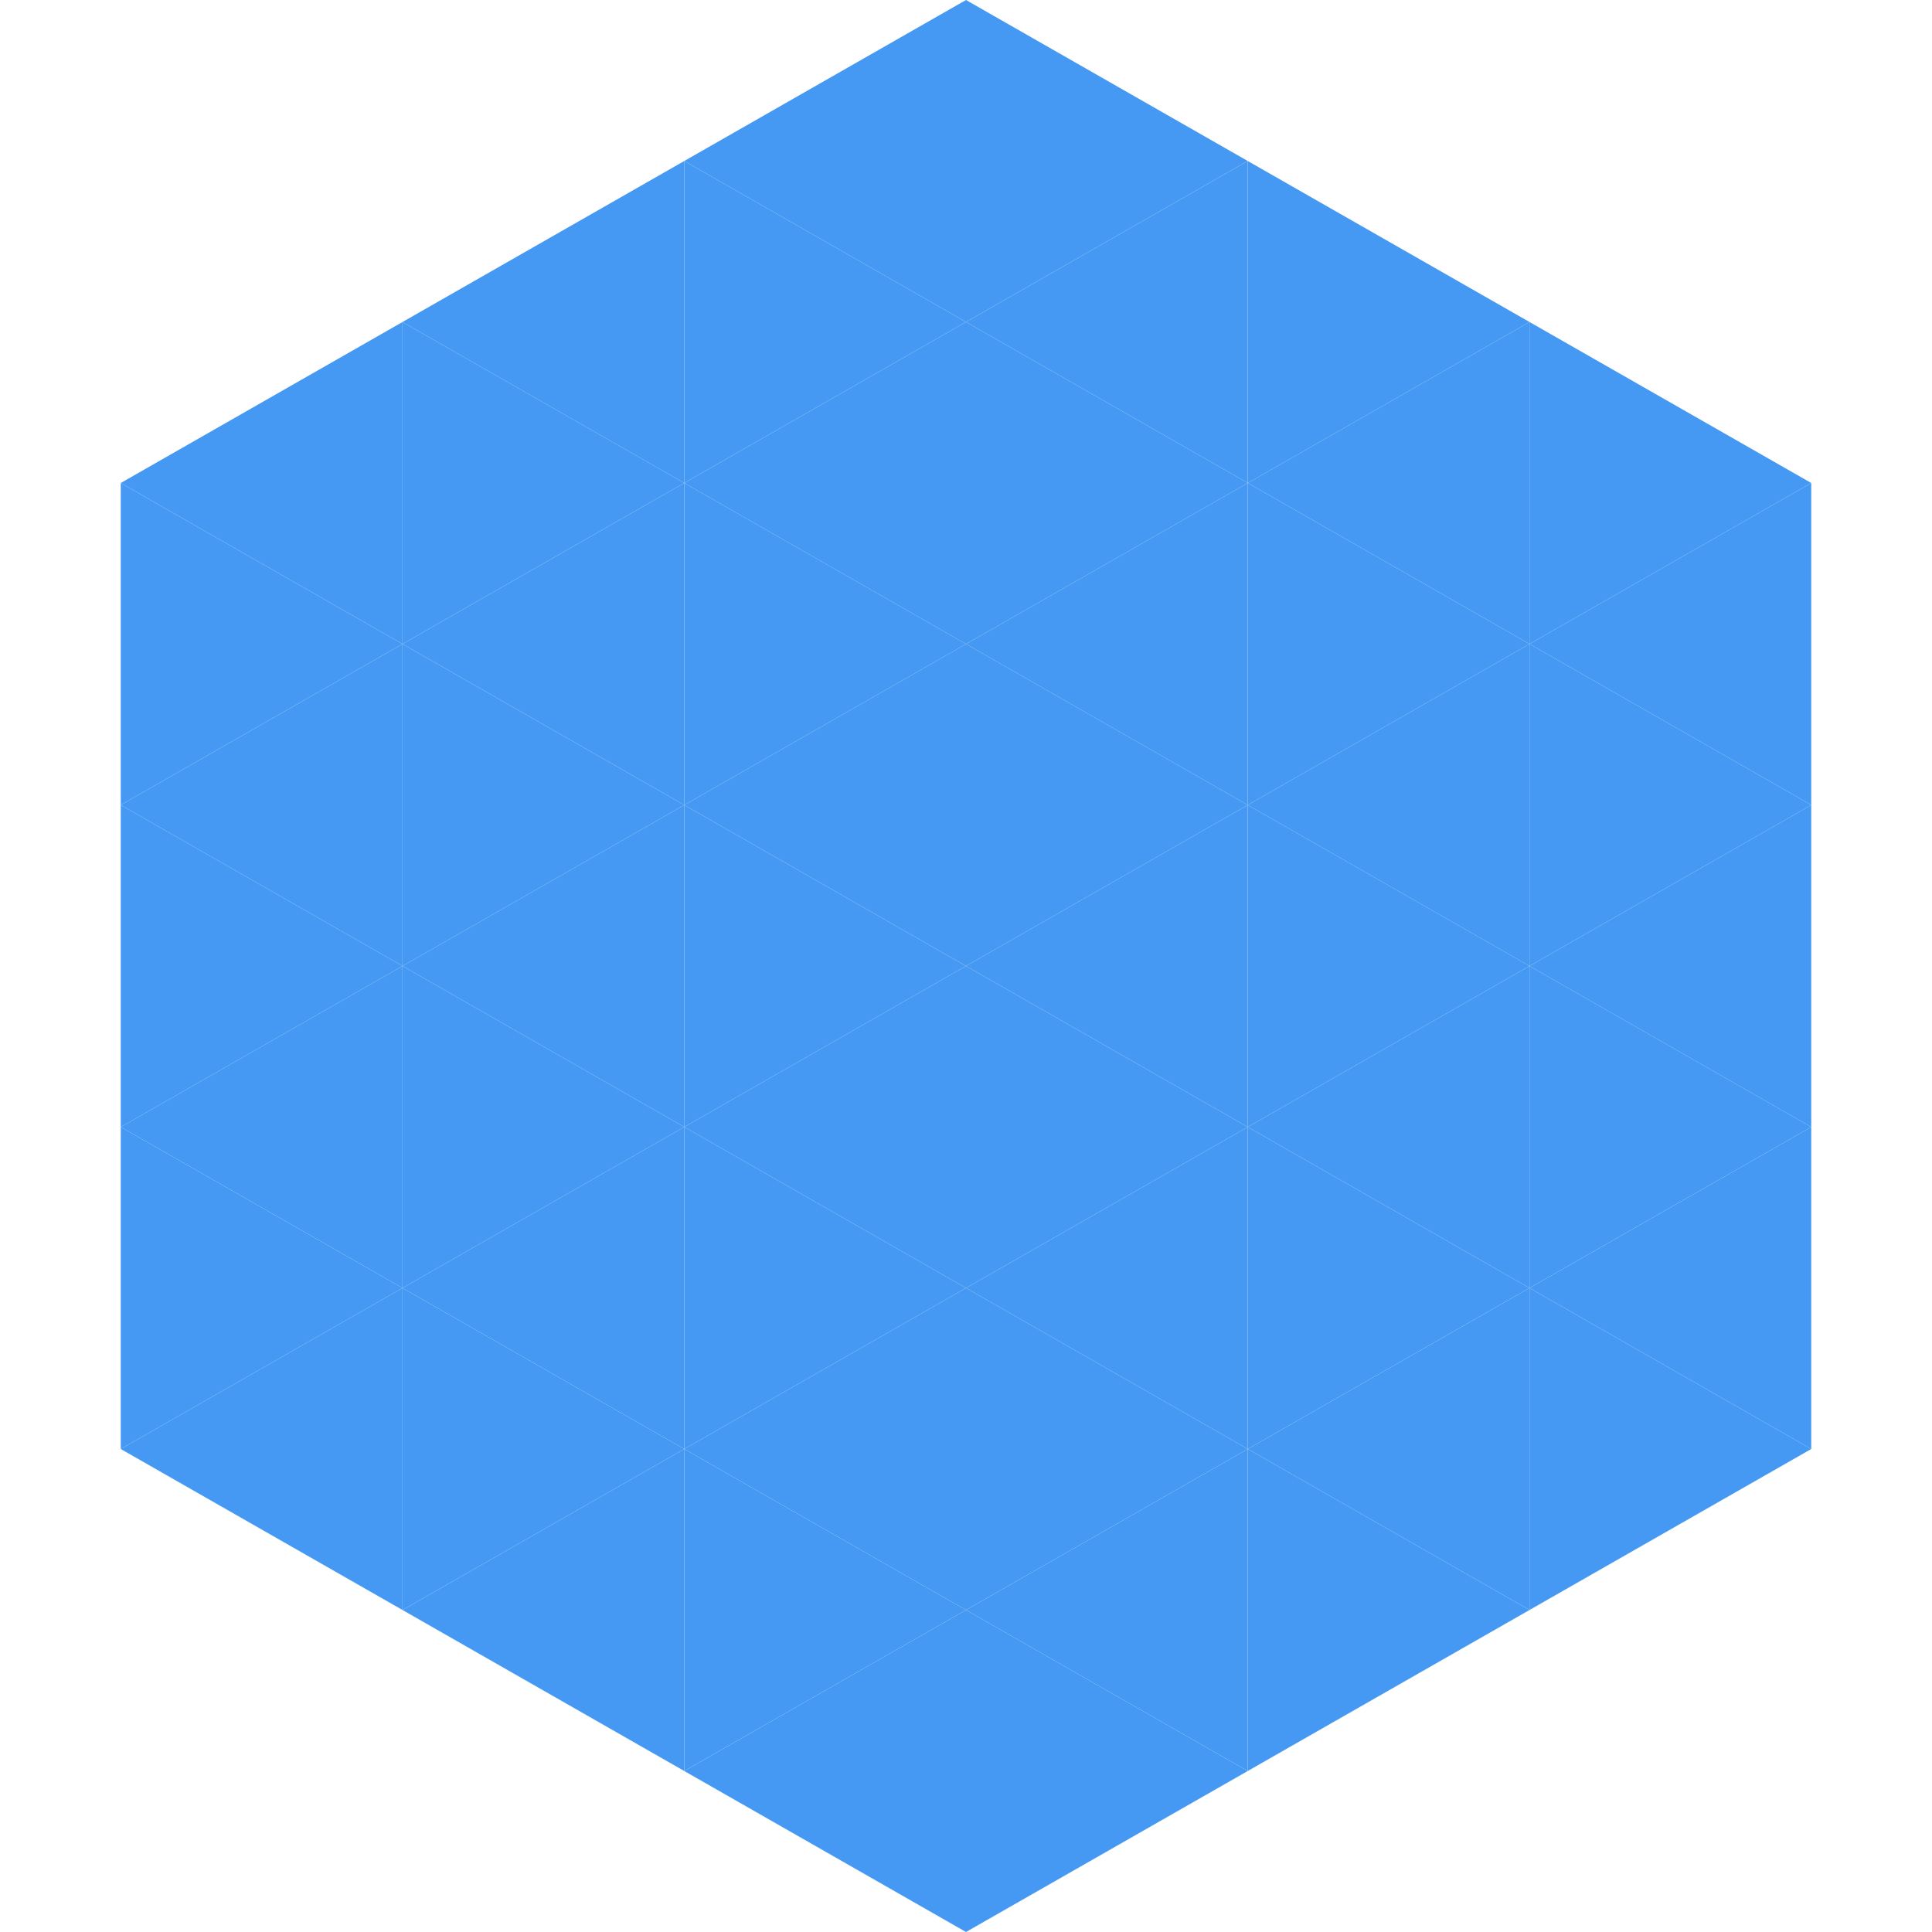 <?xml version="1.0"?>
<!-- Generated by SVGo -->
<svg width="240" height="240"
     xmlns="http://www.w3.org/2000/svg"
     xmlns:xlink="http://www.w3.org/1999/xlink">
<polygon points="50,40 15,60 50,80" style="fill:rgb(70,153,243)" />
<polygon points="190,40 225,60 190,80" style="fill:rgb(70,153,243)" />
<polygon points="15,60 50,80 15,100" style="fill:rgb(70,153,243)" />
<polygon points="225,60 190,80 225,100" style="fill:rgb(70,153,243)" />
<polygon points="50,80 15,100 50,120" style="fill:rgb(70,153,243)" />
<polygon points="190,80 225,100 190,120" style="fill:rgb(70,153,243)" />
<polygon points="15,100 50,120 15,140" style="fill:rgb(70,153,243)" />
<polygon points="225,100 190,120 225,140" style="fill:rgb(70,153,243)" />
<polygon points="50,120 15,140 50,160" style="fill:rgb(70,153,243)" />
<polygon points="190,120 225,140 190,160" style="fill:rgb(70,153,243)" />
<polygon points="15,140 50,160 15,180" style="fill:rgb(70,153,243)" />
<polygon points="225,140 190,160 225,180" style="fill:rgb(70,153,243)" />
<polygon points="50,160 15,180 50,200" style="fill:rgb(70,153,243)" />
<polygon points="190,160 225,180 190,200" style="fill:rgb(70,153,243)" />
<polygon points="15,180 50,200 15,220" style="fill:rgb(255,255,255); fill-opacity:0" />
<polygon points="225,180 190,200 225,220" style="fill:rgb(255,255,255); fill-opacity:0" />
<polygon points="50,0 85,20 50,40" style="fill:rgb(255,255,255); fill-opacity:0" />
<polygon points="190,0 155,20 190,40" style="fill:rgb(255,255,255); fill-opacity:0" />
<polygon points="85,20 50,40 85,60" style="fill:rgb(70,153,243)" />
<polygon points="155,20 190,40 155,60" style="fill:rgb(70,153,243)" />
<polygon points="50,40 85,60 50,80" style="fill:rgb(70,153,243)" />
<polygon points="190,40 155,60 190,80" style="fill:rgb(70,153,243)" />
<polygon points="85,60 50,80 85,100" style="fill:rgb(70,153,243)" />
<polygon points="155,60 190,80 155,100" style="fill:rgb(70,153,243)" />
<polygon points="50,80 85,100 50,120" style="fill:rgb(70,153,243)" />
<polygon points="190,80 155,100 190,120" style="fill:rgb(70,153,243)" />
<polygon points="85,100 50,120 85,140" style="fill:rgb(70,153,243)" />
<polygon points="155,100 190,120 155,140" style="fill:rgb(70,153,243)" />
<polygon points="50,120 85,140 50,160" style="fill:rgb(70,153,243)" />
<polygon points="190,120 155,140 190,160" style="fill:rgb(70,153,243)" />
<polygon points="85,140 50,160 85,180" style="fill:rgb(70,153,243)" />
<polygon points="155,140 190,160 155,180" style="fill:rgb(70,153,243)" />
<polygon points="50,160 85,180 50,200" style="fill:rgb(70,153,243)" />
<polygon points="190,160 155,180 190,200" style="fill:rgb(70,153,243)" />
<polygon points="85,180 50,200 85,220" style="fill:rgb(70,153,243)" />
<polygon points="155,180 190,200 155,220" style="fill:rgb(70,153,243)" />
<polygon points="120,0 85,20 120,40" style="fill:rgb(70,153,243)" />
<polygon points="120,0 155,20 120,40" style="fill:rgb(70,153,243)" />
<polygon points="85,20 120,40 85,60" style="fill:rgb(70,153,243)" />
<polygon points="155,20 120,40 155,60" style="fill:rgb(70,153,243)" />
<polygon points="120,40 85,60 120,80" style="fill:rgb(70,153,243)" />
<polygon points="120,40 155,60 120,80" style="fill:rgb(70,153,243)" />
<polygon points="85,60 120,80 85,100" style="fill:rgb(70,153,243)" />
<polygon points="155,60 120,80 155,100" style="fill:rgb(70,153,243)" />
<polygon points="120,80 85,100 120,120" style="fill:rgb(70,153,243)" />
<polygon points="120,80 155,100 120,120" style="fill:rgb(70,153,243)" />
<polygon points="85,100 120,120 85,140" style="fill:rgb(70,153,243)" />
<polygon points="155,100 120,120 155,140" style="fill:rgb(70,153,243)" />
<polygon points="120,120 85,140 120,160" style="fill:rgb(70,153,243)" />
<polygon points="120,120 155,140 120,160" style="fill:rgb(70,153,243)" />
<polygon points="85,140 120,160 85,180" style="fill:rgb(70,153,243)" />
<polygon points="155,140 120,160 155,180" style="fill:rgb(70,153,243)" />
<polygon points="120,160 85,180 120,200" style="fill:rgb(70,153,243)" />
<polygon points="120,160 155,180 120,200" style="fill:rgb(70,153,243)" />
<polygon points="85,180 120,200 85,220" style="fill:rgb(70,153,243)" />
<polygon points="155,180 120,200 155,220" style="fill:rgb(70,153,243)" />
<polygon points="120,200 85,220 120,240" style="fill:rgb(70,153,243)" />
<polygon points="120,200 155,220 120,240" style="fill:rgb(70,153,243)" />
<polygon points="85,220 120,240 85,260" style="fill:rgb(255,255,255); fill-opacity:0" />
<polygon points="155,220 120,240 155,260" style="fill:rgb(255,255,255); fill-opacity:0" />
</svg>
